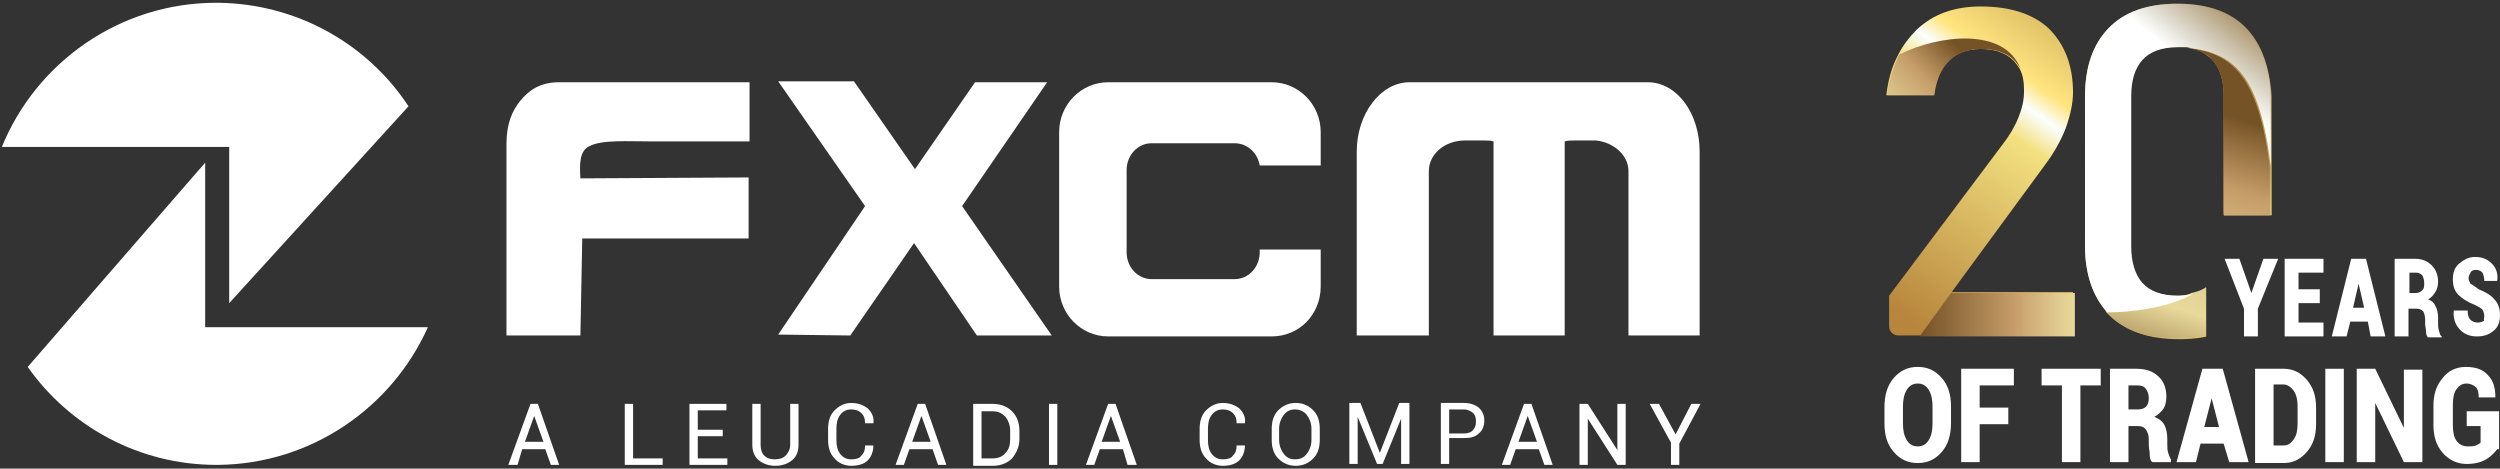 <?xml version="1.0" encoding="utf-8"?>
<!-- Generator: Adobe Illustrator 22.1.0, SVG Export Plug-In . SVG Version: 6.00 Build 0)  -->
<svg version="1.1" id="logos" xmlns="http://www.w3.org/2000/svg" xmlns:xlink="http://www.w3.org/1999/xlink" x="0px" y="0px"
	 viewBox="0 0 270.5 50.7" style="enable-background:new 0 0 270.5 50.7;" xml:space="preserve">
<rect x="0" y="0" width="270.5" height="50.7" fill="#333333" stroke="none"/>
<g>
	<g>
		<path style="fill-rule:evenodd;clip-rule:evenodd;fill:#FFFFFF;" d="M22.2,35.4V17.6L3,39.7c4.5,6.4,12,10.6,20.4,10.6
			c0.1,0,0.1,0,0.2,0c10.1-0.1,18.8-6.2,22.7-14.9H23.6H22.2z"/>
		<path style="fill-rule:evenodd;clip-rule:evenodd;fill:#FFFFFF;" d="M24.8,15.9l0,16.9l19.4-21.3c-4.4-6.7-12-11.1-20.6-11.2
			c-0.1,0-0.1,0-0.2,0C12.9,0.3,3.9,6.8,0.2,15.9L24.8,15.9z"/>
		<path style="fill-rule:evenodd;clip-rule:evenodd;fill:#FFFFFF;" d="M60.5,8.9c-2.1,0-3.3,0.9-4.2,2c-0.9,1.1-1.5,2.5-1.5,4.7
			c0,6.8,0,13.8,0,20.7l8,0L63,25.8l18,0v-6.6l-18.2,0.1c-0.1-1.6-0.1-3,1-3.5c1.4-0.7,4.1-0.5,6.7-0.5c3.5,0,7.5,0,10.6,0l0-6.4
			C76,8.9,65.6,8.9,60.5,8.9z"/>
		<polygon style="fill-rule:evenodd;clip-rule:evenodd;fill:#FFFFFF;" points="113.3,8.9 105.5,8.9 99,18.3 92.4,8.8 84.2,8.8 
			93.6,22.3 84.2,36.2 92,36.3 98.9,26.3 105.7,36.3 113.8,36.3 104.1,22.3 		"/>
		<path style="fill-rule:evenodd;clip-rule:evenodd;fill:#FFFFFF;" d="M137.6,8.9h-17.7c-2.9,0-5.3,2.4-5.3,5.4V31
			c0,3,2.4,5.4,5.3,5.4h17.7c3,0,5.3-2.4,5.3-5.4v-4h-6.6v0.3c0,1.6-1.2,2.9-2.7,2.9h-9c-1.5,0-2.7-1.3-2.7-2.9v-8.9
			c0-1.6,1.2-2.9,2.7-2.9h9c1.4,0,2.5,1.1,2.7,2.4h6.6v-3.6C142.9,11.3,140.5,8.9,137.6,8.9z"/>
		<path style="fill-rule:evenodd;clip-rule:evenodd;fill:#FFFFFF;" d="M178.3,8.9h-5.5h-20.3c-3.1,0-5.7,3.4-5.7,7.5v19.9h7.8v-5.6
			h0V18.5c0-1.8,1.7-3.3,3.9-3.3h2.1c0.3,0,0.7,0,1,0.1v15.4h0v5.6h7.7v-21c0.3-0.1,0.7-0.1,1-0.1h2.1c0.1,0,0.2,0,0.3,0
			c1.9,0.2,3.5,1.6,3.5,3.3v17.8h7.7V16.4C183.9,12.2,181.4,8.9,178.3,8.9z"/>
		<g>
			<path style="fill:#FFFFFF;" d="M59,48.6h-2.5L56,50.3H55l2.4-6.6h0.8l2.3,6.6h-0.9L59,48.6z M56.8,47.8h2l-1-2.8h0L56.8,47.8z"/>
			<path style="fill:#FFFFFF;" d="M68.5,49.6h3.2v0.7h-4.1v-6.6h0.9V49.6z"/>
			<path style="fill:#FFFFFF;" d="M78.2,47.2h-2.7v2.4h3.2v0.7h-4.1v-6.6h4v0.7h-3.1v2.1h2.7V47.2z"/>
			<path style="fill:#FFFFFF;" d="M86.4,43.7v4.4c0,0.7-0.2,1.3-0.7,1.7c-0.5,0.4-1.1,0.6-1.8,0.6c-0.7,0-1.3-0.2-1.8-0.6
				s-0.7-1-0.7-1.7v-4.4h0.9v4.4c0,0.5,0.1,0.9,0.4,1.2s0.7,0.4,1.1,0.4c0.5,0,0.9-0.1,1.2-0.4s0.5-0.7,0.5-1.2v-4.4H86.4z"/>
			<path style="fill:#FFFFFF;" d="M94.5,48.2L94.5,48.2c0,0.6-0.2,1.2-0.6,1.6c-0.4,0.4-1,0.6-1.8,0.6c-0.7,0-1.4-0.3-1.8-0.8
				c-0.5-0.5-0.7-1.2-0.7-2v-1.2c0-0.8,0.2-1.5,0.7-2c0.5-0.5,1.1-0.8,1.8-0.8c0.7,0,1.3,0.2,1.8,0.6c0.4,0.4,0.7,0.9,0.6,1.6l0,0
				h-0.9c0-0.5-0.1-0.8-0.4-1.1c-0.3-0.3-0.7-0.4-1.1-0.4c-0.5,0-0.9,0.2-1.2,0.6c-0.3,0.4-0.4,0.9-0.4,1.5v1.2
				c0,0.6,0.1,1.1,0.4,1.5c0.3,0.4,0.7,0.6,1.2,0.6c0.5,0,0.9-0.1,1.1-0.4c0.3-0.3,0.4-0.6,0.4-1.1H94.5z"/>
			<path style="fill:#FFFFFF;" d="M100.9,48.6h-2.5l-0.6,1.7h-0.9l2.4-6.6h0.8l2.3,6.6h-0.9L100.9,48.6z M98.7,47.8h2l-1-2.8h0
				L98.7,47.8z"/>
			<path style="fill:#FFFFFF;" d="M105.3,50.3v-6.6h2.1c0.9,0,1.6,0.3,2.1,0.8c0.5,0.5,0.8,1.2,0.8,2.1v0.9c0,0.8-0.3,1.5-0.8,2.1
				c-0.5,0.5-1.2,0.8-2.1,0.8H105.3z M106.2,44.4v5.2h1.2c0.6,0,1.1-0.2,1.4-0.6c0.4-0.4,0.5-0.9,0.5-1.5v-0.9
				c0-0.6-0.2-1.1-0.5-1.5c-0.4-0.4-0.8-0.6-1.4-0.6H106.2z"/>
			<path style="fill:#FFFFFF;" d="M114.4,50.3h-0.9v-6.6h0.9V50.3z"/>
			<path style="fill:#FFFFFF;" d="M121.5,48.6H119l-0.6,1.7h-0.9l2.4-6.6h0.8l2.3,6.6H122L121.5,48.6z M119.2,47.8h2l-1-2.8h0
				L119.2,47.8z"/>
			<path style="fill:#FFFFFF;" d="M134.7,48.2L134.7,48.2c0,0.6-0.2,1.2-0.6,1.6c-0.4,0.4-1,0.6-1.8,0.6c-0.7,0-1.4-0.3-1.8-0.8
				c-0.5-0.5-0.7-1.2-0.7-2v-1.2c0-0.8,0.2-1.5,0.7-2c0.5-0.5,1.1-0.8,1.8-0.8c0.7,0,1.3,0.2,1.8,0.6c0.4,0.4,0.7,0.9,0.6,1.6l0,0
				h-0.9c0-0.5-0.1-0.8-0.4-1.1c-0.3-0.3-0.7-0.4-1.1-0.4c-0.5,0-0.9,0.2-1.2,0.6s-0.4,0.9-0.4,1.5v1.2c0,0.6,0.1,1.1,0.4,1.5
				c0.3,0.4,0.7,0.6,1.2,0.6c0.5,0,0.9-0.1,1.1-0.4c0.3-0.3,0.4-0.6,0.4-1.1H134.7z"/>
			<path style="fill:#FFFFFF;" d="M142.8,47.6c0,0.8-0.2,1.5-0.7,2c-0.5,0.5-1.1,0.8-1.9,0.8c-0.8,0-1.4-0.3-1.9-0.8
				c-0.5-0.5-0.7-1.2-0.7-2v-1.2c0-0.8,0.2-1.5,0.7-2c0.5-0.5,1.1-0.8,1.9-0.8c0.8,0,1.4,0.3,1.9,0.8c0.5,0.5,0.7,1.2,0.7,2V47.6z
				 M141.9,46.4c0-0.6-0.2-1.1-0.5-1.5c-0.3-0.4-0.8-0.6-1.3-0.6c-0.5,0-0.9,0.2-1.2,0.6c-0.3,0.4-0.5,0.9-0.5,1.5v1.2
				c0,0.6,0.2,1.1,0.5,1.5c0.3,0.4,0.7,0.6,1.2,0.6c0.6,0,1-0.2,1.3-0.6c0.3-0.4,0.5-0.9,0.5-1.5V46.4z"/>
			<path style="fill:#FFFFFF;" d="M149.3,49L149.3,49l2.1-5.4h1.1v6.6h-0.9v-4.9l0,0l-2,4.9H149l-2.1-5.1l0,0v5.1H146v-6.6h1.2
				L149.3,49z"/>
			<path style="fill:#FFFFFF;" d="M156.8,47.6v2.6h-0.9v-6.6h2.5c0.7,0,1.2,0.2,1.6,0.5c0.4,0.4,0.6,0.8,0.6,1.4
				c0,0.6-0.2,1.1-0.6,1.4c-0.4,0.4-0.9,0.5-1.6,0.5H156.8z M156.8,46.9h1.6c0.4,0,0.8-0.1,1-0.4c0.2-0.2,0.3-0.5,0.3-0.9
				s-0.1-0.7-0.3-0.9c-0.2-0.2-0.6-0.4-1-0.4h-1.6V46.9z"/>
			<path style="fill:#FFFFFF;" d="M166.5,48.6H164l-0.6,1.7h-0.9l2.4-6.6h0.8l2.3,6.6h-0.9L166.5,48.6z M164.3,47.8h2l-1-2.8h0
				L164.3,47.8z"/>
			<path style="fill:#FFFFFF;" d="M175.8,50.3H175l-3.2-5l0,0v5h-0.9v-6.6h0.9l3.2,5l0,0v-5h0.9V50.3z"/>
			<path style="fill:#FFFFFF;" d="M181.3,47l1.7-3.3h1l-2.3,4.3v2.3h-0.9v-2.4l-2.3-4.2h1L181.3,47z"/>
		</g>
	</g>
	<g>
		<g>
			<linearGradient id="SVGID_1_" gradientUnits="userSpaceOnUse" x1="205.732" y1="34.226" x2="233.927" y2="-6.089">
				<stop  offset="0" style="stop-color:#B7853C"/>
				<stop  offset="0.467" style="stop-color:#F3E180"/>
				<stop  offset="0.535" style="stop-color:#FBFFFF"/>
				<stop  offset="0.586" style="stop-color:#FFE57F"/>
				<stop  offset="1" style="stop-color:#986E34"/>
			</linearGradient>
			<path style="fill:url(#SVGID_1_);" d="M211.1,31.7l10.2-13.9c0.9-1.2,1.7-2.6,2.2-3.9c0.5-1.4,0.8-2.7,0.8-3.9v0
				c0-2.9-0.9-5.2-2.6-6.9c-1.7-1.6-4.2-2.4-7.4-2.4c-2.8,0-5.1,0.8-6.9,2.5c-0.8,0.8-1.5,1.7-2,2.7c-0.7,1.3-1.1,2.7-1.3,4.4v0h5.1
				v0c0.2-1.6,0.7-2.8,1.6-3.7c0.9-0.9,2.1-1.3,3.5-1.3c1.5,0,2.7,0.4,3.5,1.2c0.3,0.3,0.5,0.6,0.7,0.9l0,0c0.4,0.7,0.5,1.5,0.5,2.4
				v0.1c0,0.9-0.2,1.8-0.6,2.8c-0.4,1-1,2-1.7,2.9l-12.3,16.4v3.3c0,0.6,0.5,1,1,1h18.9v-4.7H211.1z"/>
			<linearGradient id="SVGID_2_" gradientUnits="userSpaceOnUse" x1="207.977" y1="34.007" x2="231.809" y2="34.007">
				<stop  offset="0" style="stop-color:#765326"/>
				<stop  offset="0.415" style="stop-color:#C59C68"/>
				<stop  offset="0.476" style="stop-color:#CEAC75"/>
				<stop  offset="0.627" style="stop-color:#E1CD91"/>
				<stop  offset="0.709" style="stop-color:#E8DA9B"/>
				<stop  offset="0.836" style="stop-color:#C59C68"/>
				<stop  offset="1" style="stop-color:#8C6A3A"/>
			</linearGradient>
			<polygon style="fill:url(#SVGID_2_);" points="224.5,31.7 224.5,36.4 207.7,36.4 211.1,31.7 			"/>
			<linearGradient id="SVGID_3_" gradientUnits="userSpaceOnUse" x1="199.241" y1="19.438" x2="216.561" y2="2.118">
				<stop  offset="0" style="stop-color:#8C6A3A"/>
				<stop  offset="0.164" style="stop-color:#C59C68"/>
				<stop  offset="0.291" style="stop-color:#E8DA9B"/>
				<stop  offset="0.373" style="stop-color:#E1CD91"/>
				<stop  offset="0.524" style="stop-color:#CEAC75"/>
				<stop  offset="0.585" style="stop-color:#C59C68"/>
				<stop  offset="0.776" style="stop-color:#765326"/>
			</linearGradient>
			<path style="fill:url(#SVGID_3_);" d="M218.6,7.4c-0.2-0.3-0.4-0.6-0.7-0.9c-0.8-0.8-2-1.2-3.5-1.2c-1.4,0-2.6,0.4-3.5,1.3
				c-0.9,0.9-1.4,2.1-1.6,3.7v0h-5.1v0c0.2-1.7,0.7-3.2,1.3-4.4C209.9,3.7,216.9,3,218.6,7.4z"/>
		</g>
		<g>
			<defs>
				<polygon id="SVGID_4_" points="225.1,-0.5 225.1,37.3 238.7,37.3 238.7,23.3 247.1,23.3 247.1,-0.5 				"/>
			</defs>
			<clipPath id="SVGID_5_">
				<use xlink:href="#SVGID_4_"  style="overflow:visible;"/>
			</clipPath>
			<linearGradient id="SVGID_6_" gradientUnits="userSpaceOnUse" x1="219.79" y1="41.46" x2="246.232" y2="2.842">
				<stop  offset="0" style="stop-color:#B7853C"/>
				<stop  offset="0.439" style="stop-color:#F3E180"/>
				<stop  offset="0.504" style="stop-color:#FBFFFF"/>
				<stop  offset="0.574" style="stop-color:#E6D175"/>
				<stop  offset="0.895" style="stop-color:#AB8644"/>
				<stop  offset="0.92" style="stop-color:#A78040"/>
				<stop  offset="1" style="stop-color:#986E34"/>
			</linearGradient>
			<path style="clip-path:url(#SVGID_5_);fill:url(#SVGID_6_);" d="M243.1,3.1c-1.7-1.8-4.2-2.7-7.5-2.7c-3.3,0-5.8,0.9-7.5,2.7
				c-1.7,1.8-2.5,4.2-2.5,7.4v16.1c0,3,0.8,5.4,2.4,7.2c0,0.1,0.1,0.1,0.2,0.2c1.7,1.8,4.2,2.7,7.6,2.7c3.3,0,5.8-0.9,7.5-2.7
				c1.7-1.8,2.5-4.2,2.5-7.4V10.4C245.6,7.3,244.7,4.8,243.1,3.1z M240.6,27.3c-0.1,1.3-0.5,2.4-1.2,3.2c-0.5,0.6-1.3,1.1-2.3,1.3
				c-0.5,0.1-1,0.2-1.6,0.2c-1.8,0-3.1-0.5-3.9-1.4c-0.8-0.9-1.2-2.3-1.2-3.9V10.4c0-1.7,0.4-3,1.2-3.9c0.8-0.9,2.1-1.4,3.9-1.4
				c0.3,0,0.6,0,0.8,0h0c0,0,0.1,0,0.1,0c0.1,0,0.3,0,0.4,0.1c0.7,0.1,1.3,0.3,1.7,0.6c0.3,0.2,0.6,0.4,0.8,0.6c0,0,0.1,0,0.1,0.1
				c0.8,0.9,1.2,2.2,1.2,3.9v16.1c0,0.2,0,0.4,0,0.6C240.6,27.2,240.6,27.2,240.6,27.3z"/>
			<linearGradient id="SVGID_7_" gradientUnits="userSpaceOnUse" x1="233.332" y1="41.484" x2="245.178" y2="4.67">
				<stop  offset="0" style="stop-color:#8C6A3A"/>
				<stop  offset="0.218" style="stop-color:#E8DA9B"/>
				<stop  offset="0.321" style="stop-color:#E1CD91"/>
				<stop  offset="0.508" style="stop-color:#CEAC75"/>
				<stop  offset="0.585" style="stop-color:#C59C68"/>
				<stop  offset="0.776" style="stop-color:#765326"/>
			</linearGradient>
			<path style="clip-path:url(#SVGID_5_);fill:url(#SVGID_7_);" d="M245.6,18v8.5c0,3.1-0.8,5.6-2.5,7.4c-1.7,1.8-4.2,2.7-7.5,2.7
				c-3.4,0-5.9-0.9-7.6-2.7c-0.1-0.1-0.1-0.1-0.2-0.2c2.3,0,6.4-0.4,9.3-2c1-0.2,1.8-0.6,2.3-1.3c0.7-0.8,1.1-1.9,1.2-3.2
				c0,0,0-0.1,0-0.1c0.1-0.4,0.1-0.7,0.1-1.1c0-1.1,0-2.2-0.1-3.2V10.4c0-1.7-0.4-3-1.2-3.9c0,0,0,0-0.1-0.1
				c-0.2-0.3-0.5-0.5-0.8-0.6c-0.5-0.3-1.1-0.5-1.7-0.6C241.4,5.8,244.3,8,245.6,18z"/>
			<g style="clip-path:url(#SVGID_5_);">
				<linearGradient id="SVGID_8_" gradientUnits="userSpaceOnUse" x1="245.696" y1="1.001" x2="239.274" y2="8.997">
					<stop  offset="0" style="stop-color:#CCE0F4;stop-opacity:0"/>
					<stop  offset="0.282" style="stop-color:#D5E6F6;stop-opacity:0.282"/>
					<stop  offset="0.75" style="stop-color:#EFF5FB;stop-opacity:0.75"/>
					<stop  offset="1" style="stop-color:#FFFFFF"/>
				</linearGradient>
				<path style="fill:url(#SVGID_8_);" d="M243.1,3.1c-1.7-1.8-4.2-2.7-7.5-2.7c-3.3,0-5.8,0.9-7.5,2.7c-1.7,1.8-2.5,4.2-2.5,7.4
					v16.1c0,3,0.8,5.4,2.4,7.2c2.3,0,6.4-0.4,9.3-2c-0.5,0.1-1,0.2-1.6,0.2c-1.8,0-3.1-0.5-3.9-1.4c-0.8-0.9-1.2-2.3-1.2-3.9V10.4
					c0-1.7,0.4-3,1.2-3.9c0.8-0.9,2.1-1.4,3.9-1.4c0.3,0,0.6,0,0.8,0h0c0,0,0.1,0,0.1,0c0.1,0,0.3,0,0.4,0.1
					c4.6,0.6,7.5,2.8,8.7,12.8v-7.6C245.6,7.3,244.7,4.8,243.1,3.1z"/>
			</g>
		</g>
	</g>
	<g>
		<path style="fill:#FFFFFF;" d="M243.6,31.7L243.6,31.7l1.3-3.7h1.6l-2.2,5.4v3h-1.5v-3l-2.1-5.4h1.6L243.6,31.7z"/>
		<path style="fill:#FFFFFF;" d="M251,32.8h-2.3v2.1h2.7v1.5h-4.2V28h4.2v1.5h-2.7v1.8h2.3V32.8z"/>
		<path style="fill:#FFFFFF;" d="M256.2,34.8h-1.9l-0.4,1.6h-1.6l2.1-8.4h0.8v0l0,0h0.8l2.1,8.4h-1.6L256.2,34.8z M254.6,33.3h1.2
			l-0.6-2.6h0L254.6,33.3z"/>
		<path style="fill:#FFFFFF;" d="M260.6,33.2v3.2h-1.5v-8.4h2.2c0.7,0,1.3,0.2,1.8,0.7s0.7,1.1,0.7,1.8c0,0.4-0.1,0.8-0.3,1.1
			c-0.2,0.3-0.4,0.6-0.8,0.8c0.4,0.1,0.7,0.4,0.8,0.7c0.2,0.3,0.3,0.8,0.3,1.3V35c0,0.2,0,0.5,0.1,0.8c0.1,0.3,0.1,0.5,0.3,0.6v0.1
			h-1.5c-0.1-0.1-0.2-0.3-0.2-0.6s-0.1-0.6-0.1-0.8v-0.5c0-0.4-0.1-0.7-0.2-0.9c-0.2-0.2-0.4-0.3-0.7-0.3H260.6z M260.6,31.7h0.8
			c0.3,0,0.5-0.1,0.7-0.3c0.2-0.2,0.2-0.4,0.2-0.8c0-0.3-0.1-0.6-0.2-0.8c-0.2-0.2-0.4-0.3-0.7-0.3h-0.7V31.7z"/>
		<path style="fill:#FFFFFF;" d="M268.8,34.2c0-0.3-0.1-0.5-0.2-0.7c-0.2-0.2-0.4-0.3-0.8-0.5c-0.8-0.3-1.4-0.7-1.8-1.1
			c-0.4-0.4-0.6-0.9-0.6-1.7c0-0.7,0.2-1.3,0.7-1.7c0.5-0.4,1-0.7,1.7-0.7c0.7,0,1.3,0.2,1.8,0.7s0.7,1.1,0.6,1.9l0,0h-1.4
			c0-0.4-0.1-0.7-0.2-0.9c-0.2-0.2-0.4-0.3-0.7-0.3c-0.3,0-0.5,0.1-0.6,0.3s-0.2,0.4-0.2,0.6c0,0.2,0.1,0.4,0.2,0.6
			c0.2,0.1,0.5,0.3,0.9,0.6c0.7,0.3,1.3,0.6,1.7,1.1c0.4,0.4,0.6,1,0.6,1.7c0,0.7-0.2,1.3-0.7,1.7s-1,0.6-1.8,0.6
			c-0.7,0-1.3-0.2-1.8-0.7s-0.8-1.2-0.7-2.1l0,0h1.5c0,0.5,0.1,0.8,0.3,1c0.2,0.2,0.5,0.3,0.8,0.3c0.3,0,0.5-0.1,0.7-0.2
			C268.7,34.6,268.8,34.4,268.8,34.2z"/>
	</g>
	<path style="fill:#FFFFFF;" d="M211.1,45.8c0,1.2-0.3,2.3-1,3.1c-0.7,0.8-1.5,1.2-2.6,1.2c-1.1,0-1.9-0.4-2.6-1.2
		c-0.7-0.8-1-1.8-1-3.1V44c0-1.2,0.3-2.3,1-3.1c0.7-0.8,1.5-1.2,2.6-1.2c1.1,0,1.9,0.4,2.6,1.2c0.7,0.8,1,1.8,1,3.1V45.8z M209.1,44
		c0-0.7-0.1-1.3-0.4-1.8c-0.3-0.5-0.7-0.7-1.2-0.7c-0.5,0-0.9,0.2-1.2,0.7c-0.3,0.5-0.4,1.1-0.4,1.8v1.8c0,0.7,0.1,1.3,0.4,1.8
		c0.3,0.5,0.7,0.7,1.2,0.7c0.5,0,0.9-0.2,1.2-0.7c0.3-0.5,0.4-1.1,0.4-1.8V44z"/>
	<path style="fill:#FFFFFF;" d="M217.3,45.9h-3.1V50h-2V39.9h5.7v1.8h-3.7v2.4h3.1V45.9z"/>
	<path style="fill:#FFFFFF;" d="M227.3,41.7h-2.2V50h-2v-8.3h-2.2v-1.8h6.4V41.7z"/>
	<path style="fill:#FFFFFF;" d="M230.3,46.1V50h-2V39.9h2.9c1,0,1.8,0.3,2.3,0.8c0.6,0.5,0.9,1.3,0.9,2.2c0,0.5-0.1,1-0.3,1.3
		s-0.6,0.7-1,0.9c0.5,0.2,0.9,0.5,1.1,0.9c0.2,0.4,0.3,0.9,0.3,1.5v0.6c0,0.3,0,0.6,0.1,0.9c0.1,0.3,0.2,0.6,0.3,0.7V50h-2
		c-0.2-0.1-0.3-0.4-0.3-0.8c0-0.4-0.1-0.7-0.1-1v-0.6c0-0.5-0.1-0.8-0.3-1.1s-0.5-0.4-0.9-0.4H230.3z M230.3,44.3h1
		c0.4,0,0.7-0.1,0.9-0.3c0.2-0.2,0.3-0.5,0.3-0.9c0-0.4-0.1-0.7-0.3-1c-0.2-0.3-0.5-0.4-0.9-0.4h-1V44.3z"/>
	<path style="fill:#FFFFFF;" d="M240.6,48h-2.5l-0.5,2h-2.1l2.8-10.1h1.1v0l0,0h1.1l2.8,10.1h-2.1L240.6,48z M238.5,46.2h1.6
		l-0.8-3.1h0L238.5,46.2z"/>
	<path style="fill:#FFFFFF;" d="M244,50V39.9h3.1c1,0,1.8,0.4,2.5,1.2c0.7,0.8,1,1.8,1,3v1.8c0,1.2-0.3,2.2-1,3
		c-0.7,0.8-1.5,1.2-2.5,1.2H244z M246,41.7v6.5h1.1c0.4,0,0.8-0.2,1.1-0.7c0.3-0.4,0.4-1,0.4-1.7V44c0-0.7-0.1-1.2-0.4-1.7
		c-0.3-0.4-0.7-0.7-1.1-0.7H246z"/>
	<path style="fill:#FFFFFF;" d="M253.6,50h-2V39.9h2V50z"/>
	<path style="fill:#FFFFFF;" d="M262.1,50h-2l-3.1-6.4l0,0V50h-2V39.9h2l3.1,6.4l0,0v-6.3h2V50z"/>
	<path style="fill:#FFFFFF;" d="M270.2,48.6c-0.3,0.4-0.7,0.8-1.2,1.1c-0.5,0.3-1.2,0.5-2.1,0.5c-1,0-1.9-0.4-2.6-1.2
		c-0.7-0.8-1-1.8-1-3v-2.1c0-1.2,0.3-2.2,1-3c0.6-0.8,1.5-1.2,2.5-1.2c1.1,0,1.9,0.3,2.4,0.9c0.6,0.6,0.8,1.4,0.8,2.4l0,0h-1.8
		c0-0.5-0.1-0.9-0.3-1.1c-0.2-0.2-0.6-0.4-1-0.4c-0.5,0-0.8,0.2-1.1,0.6c-0.3,0.4-0.4,1-0.4,1.7V46c0,0.7,0.1,1.3,0.4,1.7
		c0.3,0.4,0.7,0.6,1.2,0.6c0.4,0,0.6,0,0.9-0.1c0.2-0.1,0.4-0.2,0.5-0.3v-1.8h-1.5v-1.6h3.5V48.6z"/>
</g>
</svg>
